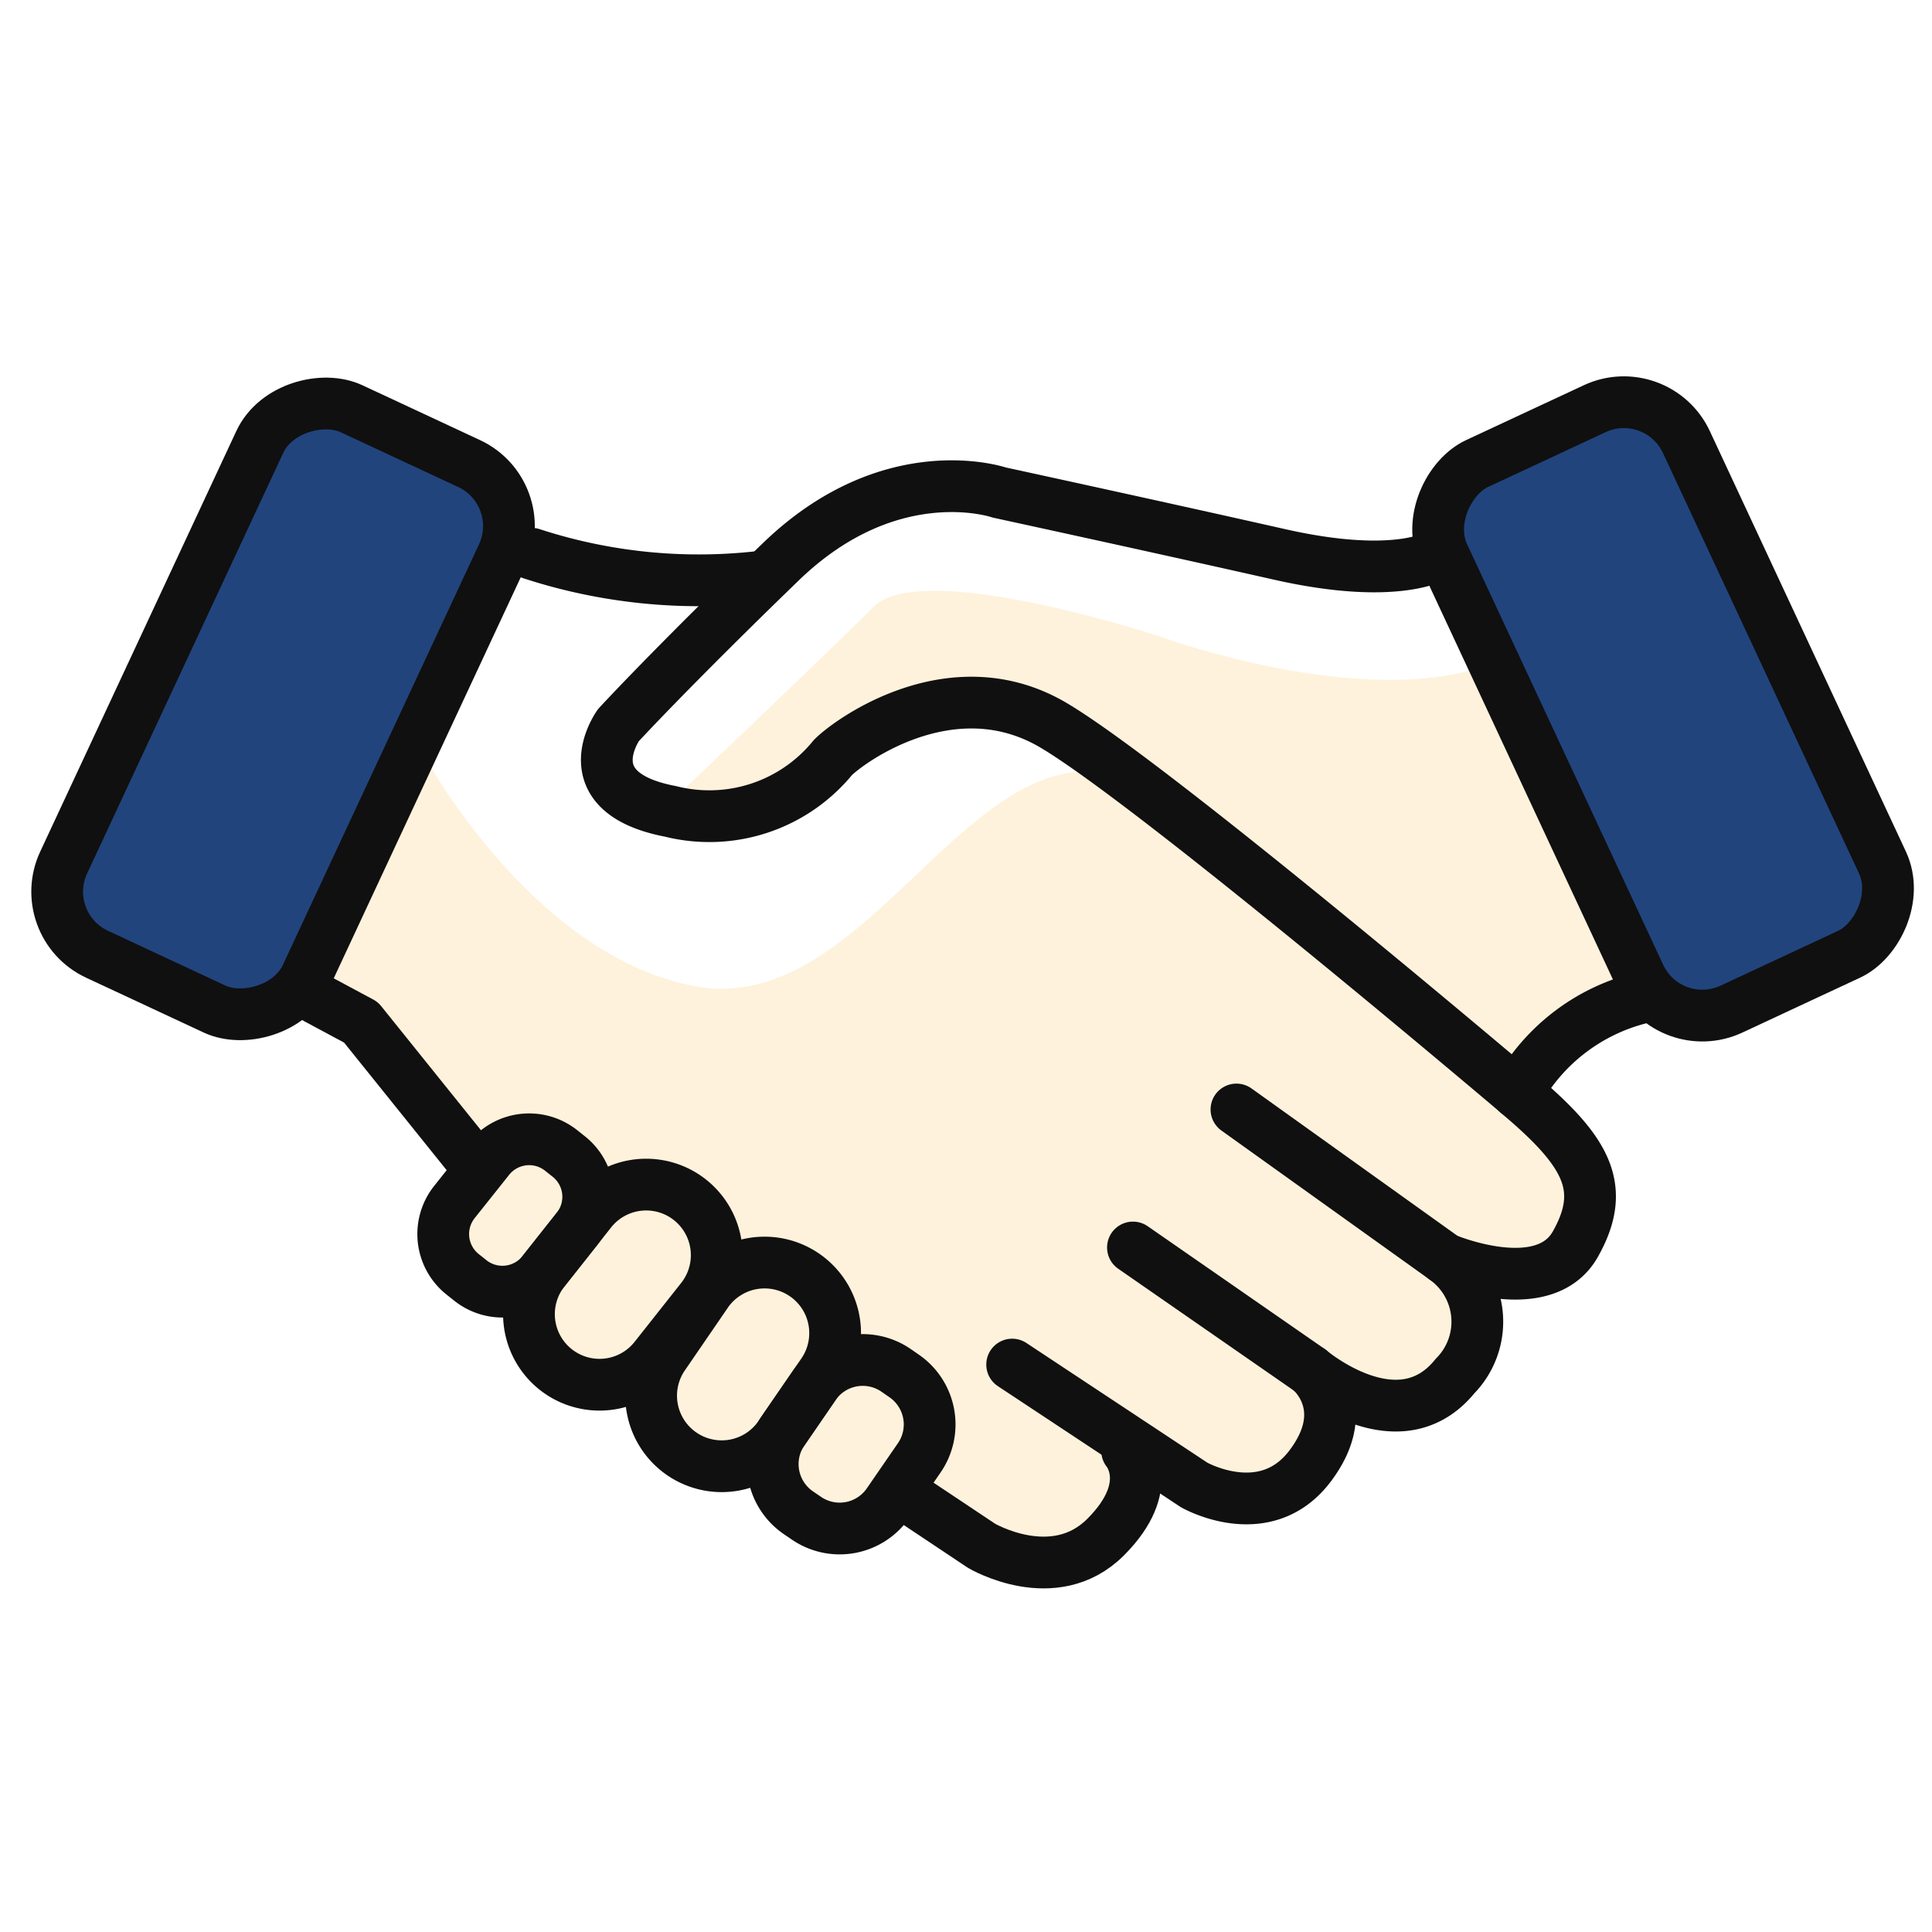 <?xml version="1.0" encoding="UTF-8"?> <svg xmlns="http://www.w3.org/2000/svg" xmlns:xlink="http://www.w3.org/1999/xlink" width="56" height="56" viewBox="0 0 56 56"><defs><clipPath id="clip-Trust_Icon"><rect width="56" height="56"></rect></clipPath></defs><g id="Trust_Icon" clip-path="url(#clip-Trust_Icon)"><g id="Group_18316" data-name="Group 18316" transform="translate(1730.339 -3860.341)"><path id="Path_11698" data-name="Path 11698" d="M-1718.119,3882.118s3.291,6.2,8.263,6.861a3.736,3.736,0,0,0,.465.018c5.065-.02,8.052-9.407,13.16-5.222s11.976,10.088,11.976,10.088.881.772-.243,2.276-3.61,1-3.61,1,1.02,1.711.29,2.674a4.205,4.205,0,0,1-1.487,1.291l-2.671-.318a2.217,2.217,0,0,1-.585,2.267,5.335,5.335,0,0,1-3.089.473l-1.439-1s-.57,2.511-1.4,2.731a3.865,3.865,0,0,1-2.771.089,12.72,12.72,0,0,1-3.029-1.887s-1.879,2.009-2.737,1.109a4.651,4.651,0,0,1-1.092-2.042s-1.429.662-2.112.191-1.474-2.652-1.474-2.652-1.412.61-2.2-.254a5.135,5.135,0,0,1-1-1.653c-.249-.413-1.923-.223-2.248-1.465a3.66,3.66,0,0,1,.815-2.666l-3.548-3.972-1.877-.955Z" fill="#fba919" opacity="0.15"></path><path id="Path_11697" data-name="Path 11697" d="M-1710.752,3883.443s4.308-4.086,5.735-5.513,8.385.888,8.385.888,6.31,2.3,9.871.607,5.627,8.107,5.627,8.107l-1.6,1.77-2.2.76-1.582,1.831-2.868-2.267-6.055-5.1-4.414-3.192a3.276,3.276,0,0,0-2.087-.711c-1.283.012-4.227,1.449-4.227,1.449l-1.717,1.581Z" fill="#fba919" opacity="0.15"></path><rect id="Rectangle_2750" data-name="Rectangle 2750" width="17.448" height="7.763" rx="2" transform="translate(-1729.339 3887.155) rotate(-65)" fill="#21447d" stroke="#101010" stroke-linecap="round" stroke-linejoin="round" stroke-width="1.5"></rect><rect id="Rectangle_2770" data-name="Rectangle 2770" width="17.448" height="7.763" rx="2" transform="translate(-1681.965 3890.436) rotate(-115)" fill="#21447d" stroke="#101010" stroke-linecap="round" stroke-linejoin="round" stroke-width="1.5"></rect><path id="Path_11685" data-name="Path 11685" d="M60.9,29.905l1.286.69,3.29,4.092" transform="translate(-1782.062 3859.378)" fill="none" stroke="#101010" stroke-linecap="round" stroke-linejoin="round" stroke-width="1.5"></path><path id="Path_11686" data-name="Path 11686" d="M92.071,19.414s-1.132.784-4.606,0-8.127-1.794-8.127-1.794S76.2,16.539,73.005,19.63,68.3,24.363,68.3,24.363s-1.4,1.945,1.513,2.5A4.62,4.62,0,0,0,74.518,25.3c.5-.5,3.475-2.656,6.39-.936S94.358,35.022,94.358,35.022a5.652,5.652,0,0,1,3.519-2.736" transform="translate(-1780.714 3856.997)" fill="none" stroke="#101010" stroke-linecap="round" stroke-linejoin="round" stroke-width="1.5"></path><path id="Path_11687" data-name="Path 11687" d="M64.8,18.136a15.629,15.629,0,0,0,6.616.669" transform="translate(-1779.728 3858.256)" fill="none" stroke="#101010" stroke-linecap="round" stroke-linejoin="round" stroke-width="1.5"></path><path id="Path_11688" data-name="Path 11688" d="M75.337,42.364l2.082,1.388s2.1,1.24,3.593-.252.625-2.5.625-2.5" transform="translate(-1779.305 3861.396)" fill="none" stroke="#101010" stroke-linecap="round" stroke-linejoin="round" stroke-width="1.5"></path><path id="Path_11689" data-name="Path 11689" d="M77.97,40.077l5.273,3.488s2.059,1.177,3.362-.547,0-2.774,0-2.774,2.564,2.185,4.2.168a2.244,2.244,0,0,0-.294-3.405s2.858,1.22,3.783-.42.335-2.692-1.682-4.385" transform="translate(-1778.971 3859.817)" fill="none" stroke="#101010" stroke-linecap="round" stroke-linejoin="round" stroke-width="1.5"></path><line id="Line_38" data-name="Line 38" x2="5.134" y2="3.561" transform="translate(-1697.5 3896.5)" fill="none" stroke="#101010" stroke-linecap="round" stroke-linejoin="round" stroke-width="1.5"></line><line id="Line_39" data-name="Line 39" x1="6.043" y1="4.325" transform="translate(-1694.5 3892.5)" fill="none" stroke="#101010" stroke-linecap="round" stroke-linejoin="round" stroke-width="1.5"></line><path id="Path_11690" data-name="Path 11690" d="M67.86,35.926l-.991,1.253a1.493,1.493,0,0,1-2.1.245l-.219-.174a1.492,1.492,0,0,1-.245-2.1L65.3,33.9a1.492,1.492,0,0,1,2.1-.245l.219.174A1.492,1.492,0,0,1,67.86,35.926Z" transform="translate(-1781.473 3860.033)" fill="none" stroke="#101010" stroke-linecap="round" stroke-linejoin="round" stroke-width="1.5"></path><path id="Path_11691" data-name="Path 11691" d="M71.07,37.748l-1.352,1.71a2.045,2.045,0,0,1-3.209-2.537l1.352-1.71a2.045,2.045,0,1,1,3.209,2.537Z" transform="translate(-1781.075 3860.243)" fill="none" stroke="#101010" stroke-linecap="round" stroke-linejoin="round" stroke-width="1.5"></path><path id="Path_11692" data-name="Path 11692" d="M73.2,39.446l-.9,1.307a1.709,1.709,0,0,0,.441,2.374l.235.16a1.705,1.705,0,0,0,2.372-.442l.9-1.307a1.706,1.706,0,0,0-.439-2.374L75.573,39A1.707,1.707,0,0,0,73.2,39.446Z" transform="translate(-1779.942 3861.059)" fill="none" stroke="#101010" stroke-linecap="round" stroke-linejoin="round" stroke-width="1.5"></path><path id="Path_11693" data-name="Path 11693" d="M70.642,37.22l-1.234,1.8a2.045,2.045,0,1,0,3.373,2.313l1.234-1.8a2.045,2.045,0,0,0-3.373-2.314Z" transform="translate(-1780.506 3860.606)" fill="none" stroke="#101010" stroke-linecap="round" stroke-linejoin="round" stroke-width="1.5"></path></g></g></svg> 
